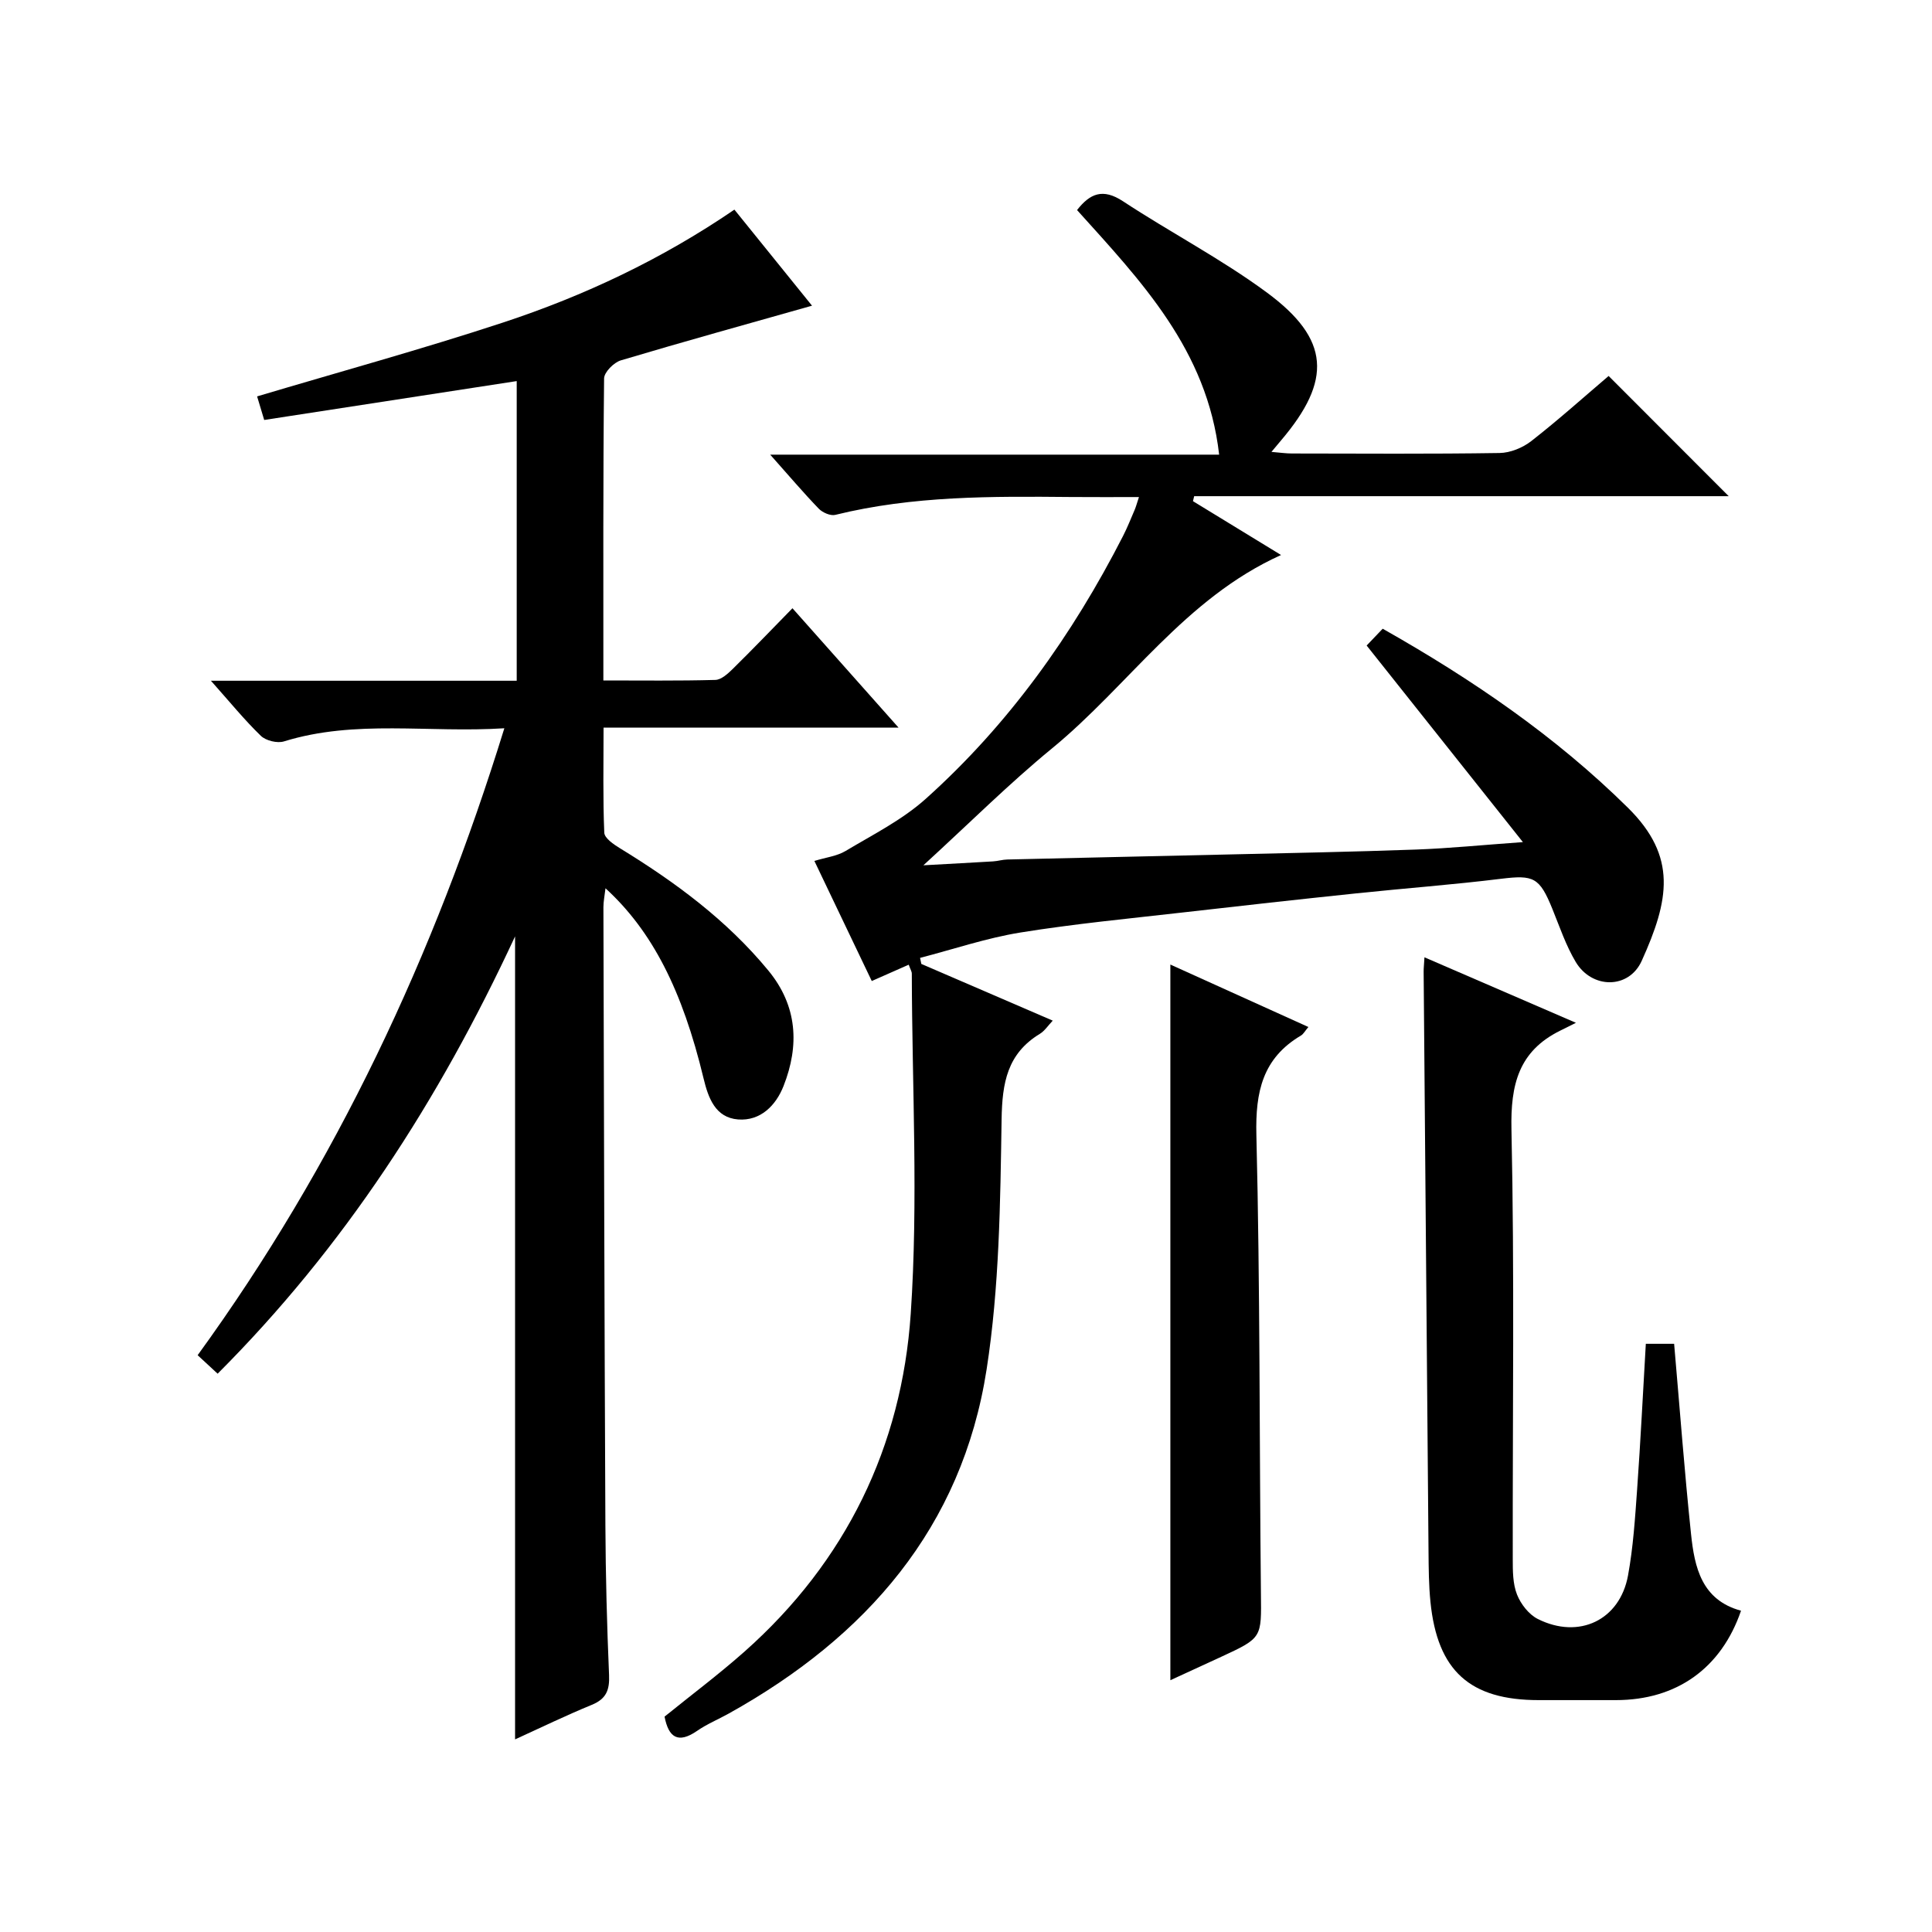 <?xml version="1.0" encoding="utf-8"?>
<svg version="1.1" id="ZDIC" xmlns="http://www.w3.org/2000/svg" xmlns:xlink="http://www.w3.org/1999/xlink" x="0px" y="0px"
	 viewBox="0 0 400 400" style="enable-background:new 0 0 400 400;" xml:space="preserve">

<g>
	
	<path d="M137.59,355.41c5.54-4.49,11.26-8.77,16.58-13.49c20.97-18.61,32.53-42.42,34.39-69.95c1.58-23.36,0.27-46.92,0.22-70.39
		c0-0.44-0.29-0.88-0.64-1.85c-2.46,1.09-4.8,2.12-7.65,3.38c-3.89-8.15-7.73-16.19-11.88-24.86c2.36-0.73,4.66-0.99,6.47-2.07
		c5.66-3.39,11.72-6.43,16.57-10.78c17.18-15.4,30.38-33.93,40.86-54.42c0.91-1.78,1.64-3.64,2.43-5.47
		c0.25-0.59,0.41-1.22,0.87-2.6c-4.94,0-9.5,0.03-14.06-0.01c-16.38-0.15-32.74-0.27-48.82,3.7c-0.99,0.24-2.62-0.47-3.4-1.27
		c-3.23-3.35-6.25-6.91-10.07-11.2c31.33,0,61.79,0,92.95,0c-2.47-21.7-16.15-35.91-29.42-50.64c2.68-3.42,5.32-4.57,9.5-1.83
		c9.83,6.47,20.36,11.94,29.81,18.91c13.09,9.66,13.52,18.16,2.93,30.61c-0.52,0.61-1.02,1.22-1.99,2.38
		c1.8,0.15,3.02,0.33,4.24,0.33c14.33,0.02,28.66,0.12,42.99-0.1c2.23-0.03,4.8-1.09,6.58-2.48c5.61-4.38,10.91-9.14,16-13.47
		c8.43,8.44,16.52,16.54,24.86,24.89c-36.79,0-73.73,0-110.67,0c-0.08,0.34-0.17,0.68-0.25,1.03c5.99,3.66,11.97,7.32,18.24,11.15
		c-19.93,8.98-31.56,27.03-47.45,40.06c-8.84,7.25-16.96,15.36-26.6,24.18c5.75-0.32,10.1-0.55,14.44-0.81
		c0.98-0.06,1.95-0.37,2.94-0.39c14.94-0.36,29.88-0.67,44.82-1.02c13.27-0.31,26.55-0.56,39.82-1.04
		c6.89-0.25,13.75-0.95,22.1-1.54c-11.01-13.86-21.52-27.07-32.35-40.7c0.75-0.79,1.97-2.06,3.32-3.48
		c18.54,10.48,35.83,22.3,50.79,37.08c10.27,10.15,8.5,19.15,2.84,31.68c-2.66,5.9-10.31,5.85-13.67,0.22
		c-2.03-3.4-3.32-7.26-4.82-10.95c-2.67-6.58-3.89-7.08-10.61-6.26c-9.97,1.23-19.99,1.97-29.98,3.02
		c-11.94,1.25-23.87,2.57-35.8,3.94c-11.27,1.29-22.58,2.36-33.77,4.17c-7.02,1.14-13.85,3.46-20.76,5.25
		c0.09,0.42,0.17,0.83,0.26,1.25c8.94,3.86,17.87,7.71,27.21,11.74c-0.97,1.02-1.67,2.12-2.66,2.73
		c-6.77,4.11-7.81,10.16-7.93,17.71c-0.27,17.28-0.46,34.74-3.1,51.75c-5.09,32.81-24.97,55.46-53.39,71.27
		c-2.17,1.21-4.51,2.17-6.54,3.58C140.36,361.1,138.41,359.69,137.59,355.41z"/>
	<path d="M152.05,43.4c5.88,7.28,11.28,13.97,16.07,19.89c-13.24,3.75-26.45,7.4-39.58,11.32c-1.45,0.43-3.46,2.45-3.47,3.75
		c-0.22,20.64-0.15,41.28-0.15,62.52c7.97,0,15.58,0.1,23.18-0.11c1.23-0.03,2.6-1.29,3.61-2.28c4.13-4.06,8.14-8.25,12.36-12.56
		c7.44,8.38,14.4,16.2,21.96,24.71c-20.62,0-40.48,0-61.07,0c0,7.59-0.15,14.68,0.15,21.76c0.05,1.14,1.96,2.44,3.27,3.24
		c11.42,6.99,22.09,14.86,30.68,25.28c6.04,7.32,6.49,15.5,3.16,23.94c-1.58,4.01-4.77,7.27-9.41,6.91
		c-4.68-0.37-6.16-4.4-7.14-8.48c-4.4-18.31-10.66-30.55-20.31-39.38c-0.18,1.55-0.43,2.74-0.43,3.93
		c0.11,42.67,0.21,85.34,0.41,128.01c0.05,10.33,0.32,20.66,0.76,30.98c0.13,3.1-0.6,4.92-3.58,6.14c-5.32,2.18-10.5,4.7-15.88,7.15
		c0-55.21,0-110.04,0-166.25C90.79,228,71.23,258.22,45.06,284.41c-1.51-1.4-2.79-2.59-4.14-3.83c28.68-39.5,48.97-82.8,63.5-129.8
		c-15.68,1.01-30.81-1.87-45.63,2.72c-1.38,0.43-3.74-0.15-4.78-1.15c-3.42-3.31-6.44-7.03-10.34-11.41c21.7,0,42.39,0,63.31,0
		c0-20.85,0-41.12,0-62.04c-17.44,2.69-34.66,5.34-52.28,8.05c-0.54-1.8-1.05-3.48-1.47-4.88c17.1-5.1,34.14-9.77,50.91-15.29
		C120.99,61.23,137,53.68,152.05,43.4z"/>
	<path d="M360.46,333.48c-4.08,11.9-13.32,18.51-25.91,18.51c-5.33,0-10.66,0-15.99,0c-14.23,0-20.96-6.06-22.4-20.33
		c-0.35-3.47-0.37-6.98-0.4-10.48c-0.35-39.97-0.68-79.94-1.01-119.92c-0.01-0.8,0.09-1.6,0.17-3.06
		c10.21,4.42,20.01,8.66,31.36,13.56c-1.58,0.79-2.45,1.22-3.31,1.65c-8.55,4.25-10.24,11.16-10.04,20.39
		c0.64,29.64,0.22,59.3,0.27,88.96c0,2.48,0,5.14,0.88,7.37c0.78,1.98,2.45,4.13,4.3,5.06c8.52,4.28,16.98,0.25,18.68-8.98
		c1.08-5.87,1.46-11.89,1.89-17.86c0.71-9.95,1.2-19.92,1.8-30.13c2.07,0,3.98,0,5.86,0c1.16,13.26,2.13,26.34,3.5,39.38
		C350.83,324.49,352.3,331.27,360.46,333.48z"/>
	<path d="M242.31,347.87c0-49.44,0-98.52,0-148.17c9.49,4.3,18.86,8.53,28.58,12.93c-0.72,0.84-1.03,1.46-1.53,1.76
		c-7.95,4.7-9.46,11.65-9.24,20.58c0.78,31.63,0.61,63.29,0.94,94.94c0.1,9.17,0.31,9.17-8.19,13.1
		C249.31,344.66,245.75,346.29,242.31,347.87z"/>
</g>
</svg>
